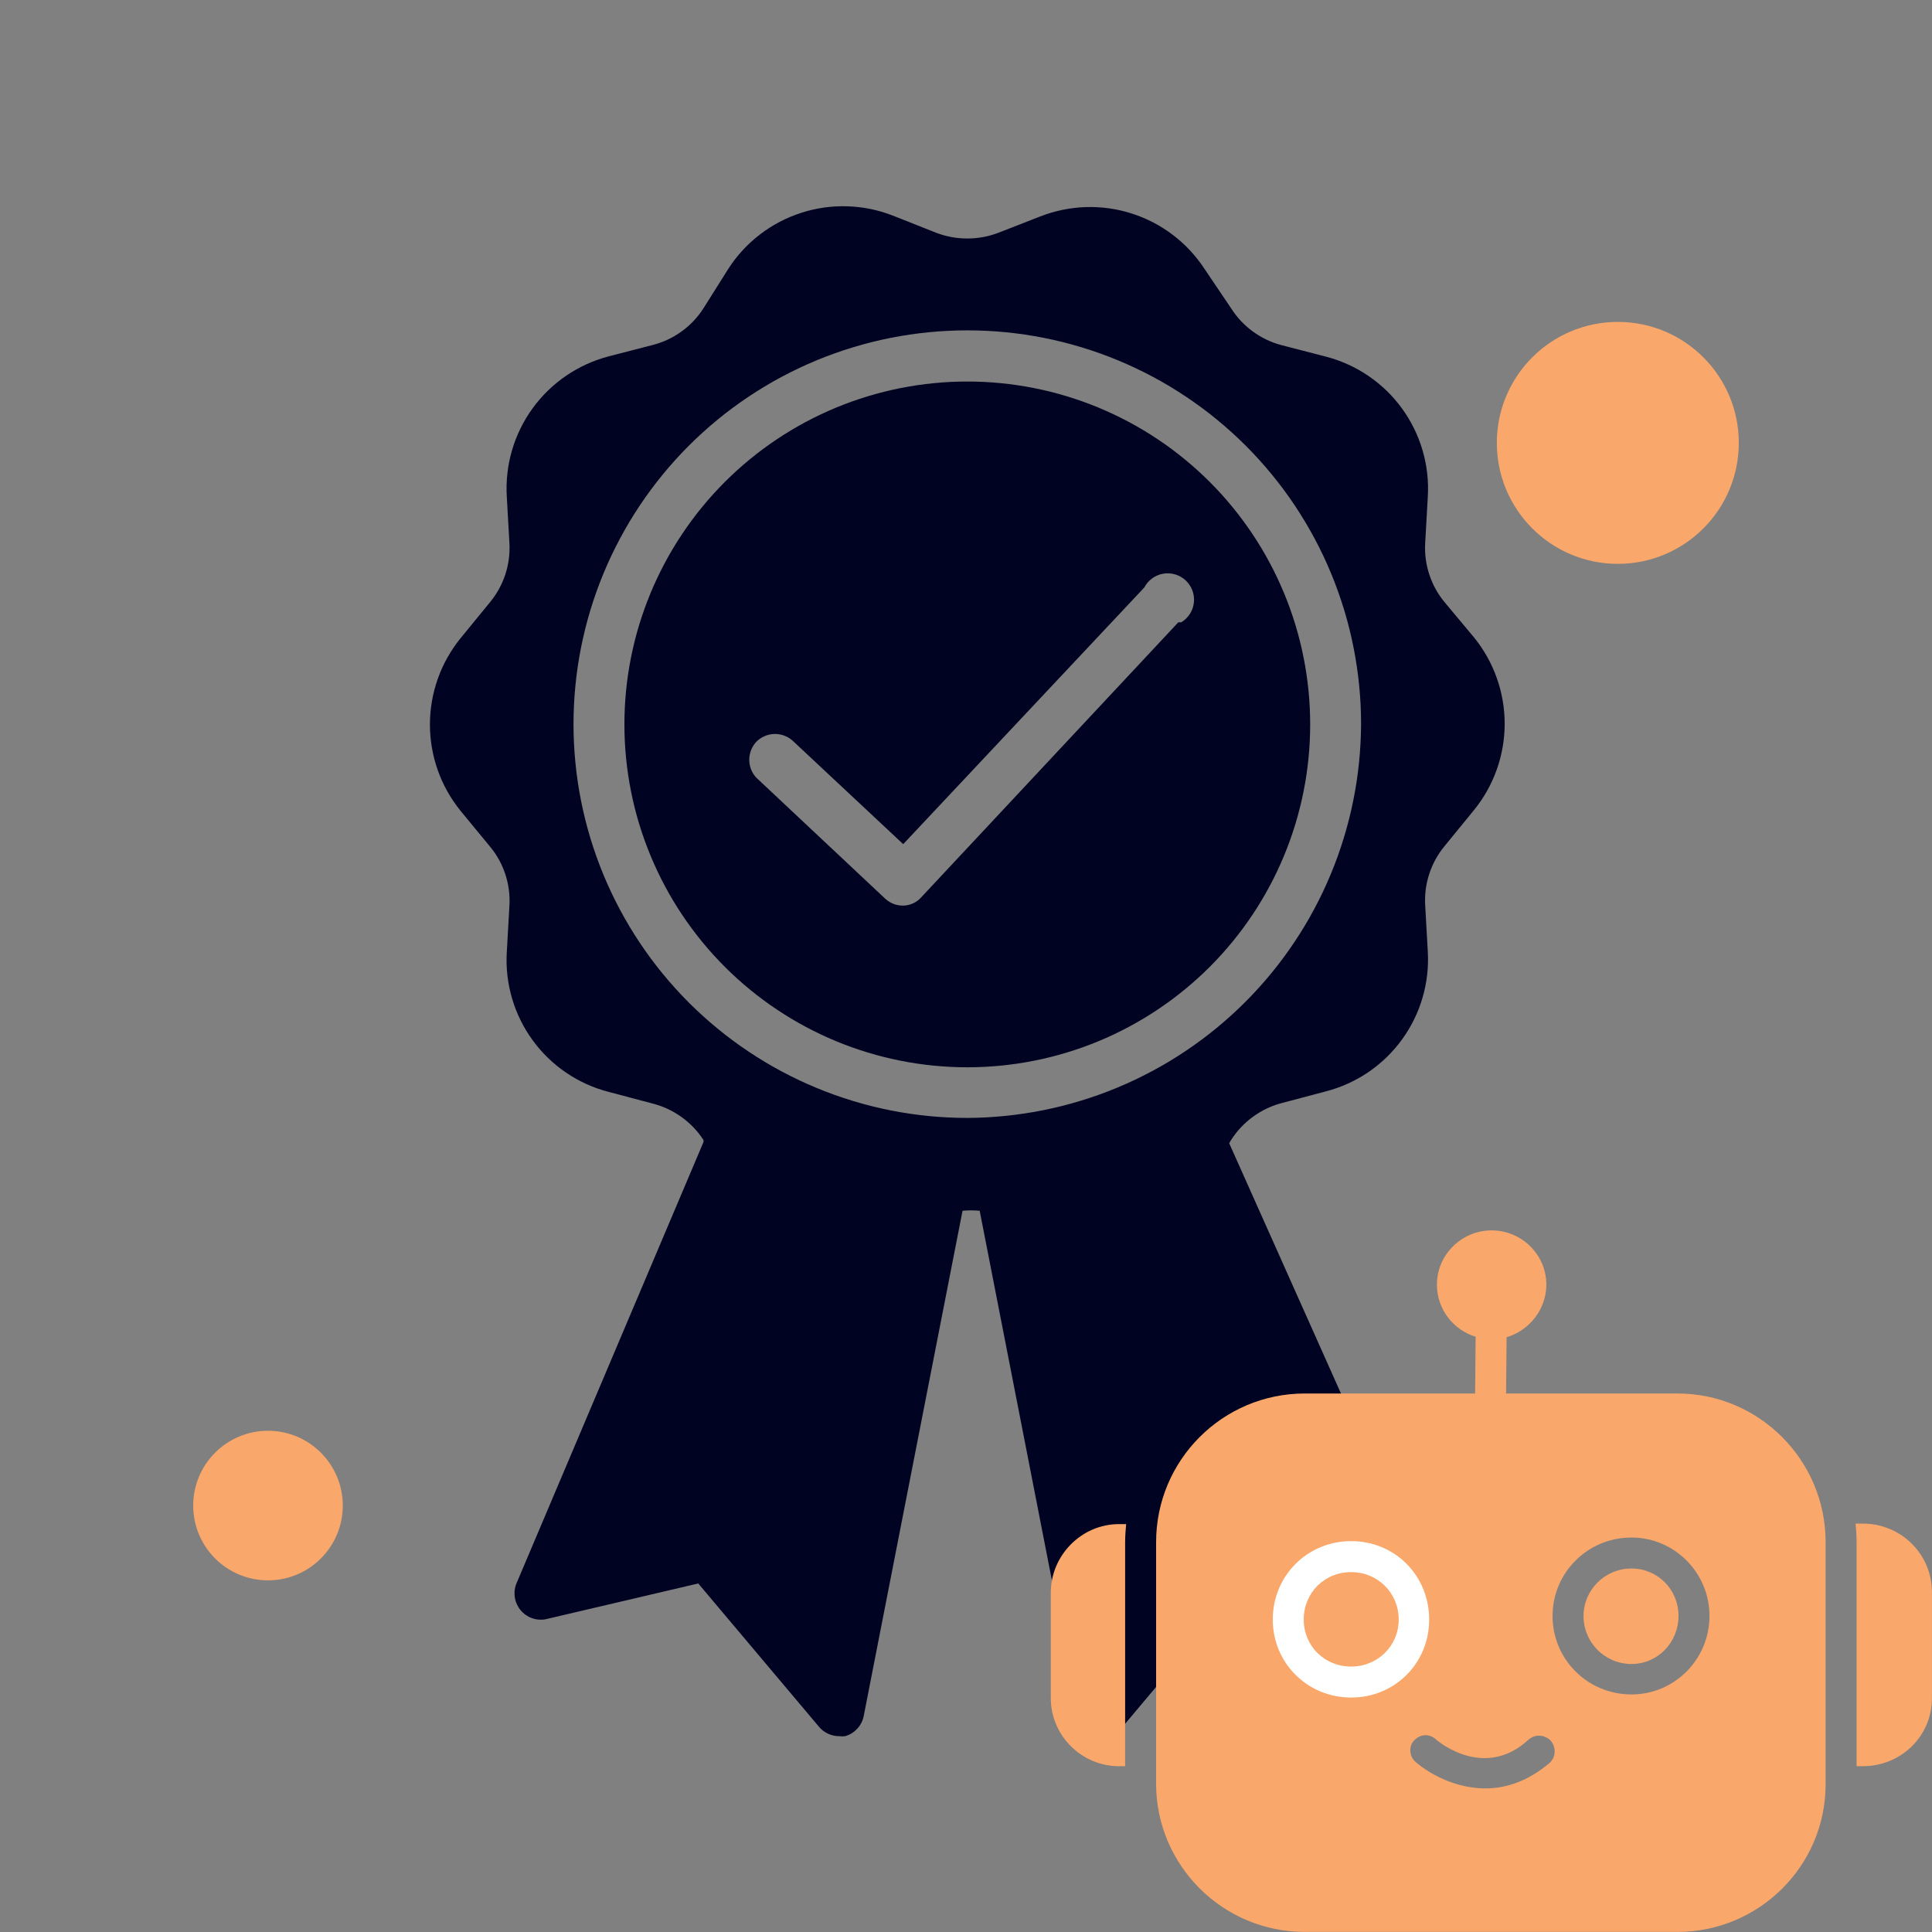 <svg xmlns="http://www.w3.org/2000/svg" xmlns:xlink="http://www.w3.org/1999/xlink" width="500" zoomAndPan="magnify" viewBox="0 0 375 375" height="500" preserveAspectRatio="xMidYMid meet" version="1.0"><rect x="0" y="0" width="375" height="375" fill="#808080" stroke="none"/><defs><clipPath id="99ee150e5c"><path d="M 83 40 L 293 40 L 293 337.5 L 83 337.5 Z M 83 40 " clip-rule="nonzero"/></clipPath><clipPath id="e2352b06e3"><path d="M 238.613 292.23 L 285.578 292.23 L 285.578 339.191 L 238.613 339.191 Z M 238.613 292.23 " clip-rule="nonzero"/></clipPath><clipPath id="bf77961328"><path d="M 262.098 292.23 C 249.129 292.23 238.613 302.742 238.613 315.711 C 238.613 328.68 249.129 339.191 262.098 339.191 C 275.062 339.191 285.578 328.68 285.578 315.711 C 285.578 302.742 275.062 292.23 262.098 292.23 Z M 262.098 292.23 " clip-rule="nonzero"/></clipPath><clipPath id="a22fded8b3"><path d="M 224 238.809 L 355 238.809 L 355 375 L 224 375 Z M 224 238.809 " clip-rule="nonzero"/></clipPath><clipPath id="4a2161885f"><path d="M 203.957 295 L 219 295 L 219 343 L 203.957 343 Z M 203.957 295 " clip-rule="nonzero"/></clipPath><clipPath id="629578e508"><path d="M 360 295 L 374.957 295 L 374.957 343 L 360 343 Z M 360 295 " clip-rule="nonzero"/></clipPath><clipPath id="07c72a49fc"><path d="M 290.535 62.48 L 337.5 62.48 L 337.5 109.445 L 290.535 109.445 Z M 290.535 62.48 " clip-rule="nonzero"/></clipPath><clipPath id="15aec6c24e"><path d="M 314.02 62.48 C 301.051 62.48 290.535 72.992 290.535 85.961 C 290.535 98.93 301.051 109.445 314.02 109.445 C 326.988 109.445 337.5 98.93 337.5 85.961 C 337.5 72.992 326.988 62.48 314.02 62.48 Z M 314.02 62.48 " clip-rule="nonzero"/></clipPath><clipPath id="a3ed88cd36"><path d="M 37.5 277.711 L 66.535 277.711 L 66.535 306.746 L 37.5 306.746 Z M 37.5 277.711 " clip-rule="nonzero"/></clipPath><clipPath id="2f0fffdca3"><path d="M 52.02 277.711 C 44 277.711 37.5 284.211 37.5 292.23 C 37.5 300.246 44 306.746 52.02 306.746 C 60.035 306.746 66.535 300.246 66.535 292.23 C 66.535 284.211 60.035 277.711 52.02 277.711 Z M 52.02 277.711 " clip-rule="nonzero"/></clipPath></defs><path fill="#000321" d="M 187.75 74.055 C 186.66 74.055 185.574 74.078 184.484 74.133 C 183.398 74.188 182.312 74.266 181.227 74.375 C 180.145 74.48 179.062 74.613 177.984 74.773 C 176.91 74.934 175.836 75.121 174.766 75.332 C 173.699 75.543 172.637 75.781 171.582 76.047 C 170.523 76.312 169.473 76.602 168.434 76.918 C 167.391 77.234 166.355 77.578 165.332 77.941 C 164.305 78.309 163.289 78.703 162.281 79.117 C 161.277 79.535 160.281 79.977 159.297 80.441 C 158.312 80.91 157.34 81.398 156.379 81.91 C 155.418 82.426 154.469 82.961 153.535 83.52 C 152.602 84.082 151.684 84.664 150.777 85.27 C 149.871 85.875 148.98 86.5 148.105 87.148 C 147.23 87.801 146.371 88.469 145.531 89.16 C 144.688 89.852 143.863 90.562 143.059 91.293 C 142.25 92.023 141.461 92.777 140.691 93.547 C 139.922 94.316 139.172 95.105 138.438 95.91 C 137.707 96.719 136.996 97.543 136.305 98.387 C 135.613 99.227 134.945 100.086 134.297 100.961 C 133.648 101.836 133.02 102.727 132.414 103.633 C 131.809 104.535 131.227 105.457 130.668 106.391 C 130.105 107.324 129.57 108.273 129.059 109.234 C 128.543 110.195 128.055 111.168 127.59 112.152 C 127.121 113.137 126.68 114.129 126.266 115.137 C 125.848 116.145 125.457 117.16 125.09 118.184 C 124.723 119.211 124.379 120.246 124.062 121.285 C 123.746 122.328 123.457 123.379 123.191 124.434 C 122.93 125.492 122.691 126.555 122.477 127.621 C 122.266 128.691 122.078 129.762 121.918 130.84 C 121.758 131.918 121.625 133 121.52 134.082 C 121.41 135.168 121.332 136.254 121.277 137.34 C 121.227 138.43 121.199 139.516 121.199 140.605 C 121.199 141.695 121.227 142.785 121.277 143.871 C 121.332 144.961 121.41 146.047 121.52 147.129 C 121.625 148.215 121.758 149.293 121.918 150.371 C 122.078 151.449 122.266 152.52 122.477 153.59 C 122.691 154.656 122.93 155.719 123.191 156.777 C 123.457 157.832 123.746 158.883 124.062 159.926 C 124.379 160.969 124.723 162 125.09 163.027 C 125.457 164.051 125.848 165.066 126.266 166.074 C 126.68 167.082 127.121 168.078 127.59 169.062 C 128.055 170.047 128.543 171.02 129.059 171.98 C 129.57 172.938 130.105 173.887 130.668 174.82 C 131.227 175.754 131.809 176.676 132.414 177.582 C 133.02 178.484 133.648 179.375 134.297 180.25 C 134.945 181.125 135.613 181.984 136.305 182.828 C 136.996 183.668 137.707 184.492 138.438 185.301 C 139.172 186.105 139.922 186.895 140.691 187.664 C 141.461 188.438 142.25 189.188 143.059 189.918 C 143.863 190.648 144.688 191.359 145.531 192.051 C 146.371 192.742 147.23 193.414 148.105 194.062 C 148.98 194.711 149.871 195.336 150.777 195.941 C 151.684 196.547 152.602 197.129 153.535 197.691 C 154.469 198.25 155.418 198.785 156.379 199.301 C 157.34 199.812 158.312 200.305 159.297 200.77 C 160.281 201.234 161.277 201.676 162.281 202.094 C 163.289 202.508 164.305 202.902 165.332 203.27 C 166.355 203.637 167.391 203.977 168.434 204.293 C 169.473 204.609 170.523 204.898 171.582 205.164 C 172.637 205.43 173.699 205.668 174.766 205.879 C 175.836 206.094 176.91 206.277 177.984 206.438 C 179.062 206.598 180.145 206.73 181.227 206.84 C 182.312 206.945 183.398 207.023 184.484 207.078 C 185.574 207.133 186.66 207.16 187.75 207.16 C 188.84 207.16 189.93 207.133 191.016 207.078 C 192.105 207.023 193.191 206.945 194.273 206.84 C 195.359 206.73 196.438 206.598 197.516 206.438 C 198.594 206.277 199.668 206.094 200.734 205.879 C 201.805 205.668 202.867 205.43 203.922 205.164 C 204.98 204.898 206.027 204.609 207.07 204.293 C 208.113 203.977 209.148 203.637 210.172 203.27 C 211.199 202.902 212.215 202.508 213.219 202.094 C 214.227 201.676 215.223 201.234 216.207 200.77 C 217.191 200.305 218.164 199.812 219.125 199.301 C 220.086 198.785 221.031 198.25 221.965 197.691 C 222.902 197.129 223.82 196.547 224.727 195.941 C 225.633 195.336 226.523 194.711 227.398 194.062 C 228.273 193.414 229.129 192.742 229.973 192.051 C 230.812 191.359 231.637 190.648 232.445 189.918 C 233.254 189.188 234.039 188.438 234.812 187.664 C 235.582 186.895 236.332 186.105 237.062 185.301 C 237.797 184.492 238.508 183.668 239.195 182.828 C 239.887 181.984 240.559 181.125 241.207 180.25 C 241.855 179.375 242.484 178.484 243.086 177.582 C 243.691 176.676 244.277 175.754 244.836 174.82 C 245.395 173.887 245.934 172.938 246.445 171.98 C 246.961 171.02 247.449 170.047 247.914 169.062 C 248.379 168.078 248.82 167.082 249.238 166.074 C 249.656 165.066 250.047 164.051 250.414 163.027 C 250.781 162 251.121 160.969 251.438 159.926 C 251.754 158.883 252.047 157.832 252.309 156.777 C 252.574 155.719 252.812 154.656 253.023 153.59 C 253.238 152.52 253.426 151.449 253.582 150.371 C 253.742 149.293 253.875 148.215 253.984 147.129 C 254.09 146.047 254.172 144.961 254.223 143.871 C 254.277 142.785 254.305 141.695 254.305 140.605 C 254.305 139.516 254.277 138.43 254.223 137.34 C 254.172 136.254 254.09 135.168 253.984 134.082 C 253.875 133 253.742 131.918 253.582 130.84 C 253.426 129.762 253.238 128.691 253.023 127.621 C 252.812 126.555 252.574 125.492 252.309 124.434 C 252.047 123.379 251.754 122.328 251.438 121.285 C 251.121 120.246 250.781 119.211 250.414 118.184 C 250.047 117.16 249.656 116.145 249.238 115.137 C 248.82 114.129 248.379 113.137 247.914 112.152 C 247.449 111.168 246.961 110.195 246.445 109.234 C 245.934 108.273 245.395 107.324 244.836 106.391 C 244.277 105.457 243.691 104.535 243.086 103.633 C 242.484 102.727 241.855 101.836 241.207 100.961 C 240.559 100.086 239.887 99.227 239.195 98.387 C 238.508 97.543 237.797 96.719 237.062 95.91 C 236.332 95.105 235.582 94.316 234.812 93.547 C 234.039 92.777 233.254 92.023 232.445 91.293 C 231.637 90.562 230.812 89.852 229.973 89.16 C 229.129 88.469 228.273 87.801 227.398 87.148 C 226.523 86.5 225.633 85.875 224.727 85.27 C 223.82 84.664 222.902 84.082 221.965 83.52 C 221.031 82.961 220.086 82.426 219.125 81.91 C 218.164 81.398 217.191 80.91 216.207 80.441 C 215.223 79.977 214.227 79.535 213.219 79.117 C 212.215 78.703 211.199 78.309 210.172 77.941 C 209.148 77.578 208.113 77.234 207.07 76.918 C 206.027 76.602 204.98 76.312 203.922 76.047 C 202.867 75.781 201.805 75.543 200.734 75.332 C 199.668 75.121 198.594 74.934 197.516 74.773 C 196.438 74.613 195.359 74.48 194.273 74.375 C 193.191 74.266 192.105 74.188 191.016 74.133 C 189.93 74.078 188.84 74.055 187.75 74.055 Z M 228.707 120.793 L 178.793 174.188 C 178.336 174.699 177.797 175.094 177.172 175.367 C 176.547 175.645 175.891 175.781 175.207 175.777 C 173.914 175.762 172.789 175.316 171.828 174.445 L 146.797 150.945 C 146.578 150.711 146.383 150.461 146.215 150.188 C 146.043 149.918 145.898 149.633 145.785 149.336 C 145.668 149.039 145.578 148.73 145.52 148.418 C 145.461 148.102 145.43 147.785 145.43 147.465 C 145.43 147.145 145.461 146.828 145.52 146.516 C 145.578 146.199 145.668 145.895 145.785 145.598 C 145.898 145.297 146.043 145.016 146.215 144.742 C 146.383 144.473 146.578 144.219 146.797 143.984 C 147.023 143.754 147.27 143.547 147.535 143.363 C 147.801 143.18 148.082 143.023 148.379 142.895 C 148.676 142.766 148.98 142.664 149.293 142.59 C 149.609 142.52 149.93 142.477 150.25 142.465 C 150.574 142.453 150.895 142.473 151.215 142.523 C 151.535 142.57 151.848 142.648 152.152 142.758 C 152.457 142.867 152.746 143 153.027 143.164 C 153.305 143.328 153.566 143.516 153.809 143.73 L 175.312 163.848 L 222.102 114.035 C 222.285 113.684 222.504 113.359 222.766 113.059 C 223.023 112.758 223.312 112.492 223.633 112.262 C 223.949 112.027 224.293 111.832 224.656 111.68 C 225.023 111.527 225.398 111.418 225.789 111.352 C 226.18 111.285 226.574 111.266 226.969 111.289 C 227.363 111.316 227.75 111.383 228.129 111.5 C 228.508 111.613 228.867 111.77 229.211 111.969 C 229.555 112.168 229.867 112.402 230.156 112.672 C 230.445 112.945 230.699 113.246 230.914 113.578 C 231.133 113.906 231.312 114.258 231.449 114.629 C 231.586 115 231.676 115.383 231.727 115.773 C 231.773 116.168 231.777 116.562 231.734 116.953 C 231.691 117.348 231.602 117.73 231.473 118.105 C 231.34 118.477 231.168 118.832 230.953 119.164 C 230.738 119.496 230.492 119.801 230.207 120.074 C 229.922 120.352 229.609 120.59 229.27 120.793 Z M 228.707 120.793 " fill-opacity="1" fill-rule="nonzero"/><g clip-path="url(#99ee150e5c)"><path fill="#000321" d="M 95.141 164.359 C 96.461 165.957 97.445 167.742 98.09 169.715 C 98.734 171.684 98.996 173.707 98.879 175.777 L 98.367 184.836 C 98.277 186.352 98.32 187.859 98.492 189.367 C 98.668 190.871 98.965 192.352 99.395 193.805 C 99.82 195.258 100.367 196.664 101.039 198.023 C 101.707 199.383 102.488 200.676 103.379 201.902 C 104.27 203.129 105.262 204.266 106.348 205.32 C 107.438 206.379 108.605 207.332 109.859 208.184 C 111.109 209.039 112.426 209.777 113.805 210.406 C 115.188 211.031 116.609 211.539 118.074 211.918 L 126.777 214.223 C 128.789 214.754 130.641 215.625 132.324 216.844 C 134.012 218.062 135.422 219.543 136.555 221.289 L 136.555 221.648 L 100.156 307.551 C 100.082 307.762 100.023 307.973 99.977 308.191 C 99.93 308.41 99.898 308.629 99.879 308.848 C 99.863 309.07 99.859 309.293 99.871 309.516 C 99.879 309.734 99.906 309.957 99.945 310.176 C 99.984 310.395 100.039 310.609 100.105 310.82 C 100.172 311.031 100.254 311.238 100.348 311.438 C 100.445 311.641 100.551 311.832 100.672 312.02 C 100.789 312.207 100.922 312.387 101.062 312.555 C 101.207 312.727 101.359 312.887 101.523 313.035 C 101.688 313.188 101.859 313.324 102.043 313.453 C 102.227 313.582 102.414 313.695 102.609 313.797 C 102.809 313.902 103.012 313.992 103.219 314.066 C 103.426 314.145 103.641 314.207 103.855 314.258 C 104.074 314.305 104.293 314.34 104.516 314.359 C 104.734 314.379 104.957 314.387 105.18 314.379 C 105.402 314.367 105.621 314.348 105.84 314.309 L 135.531 307.348 L 159.031 335.246 C 159.512 335.793 160.078 336.219 160.738 336.52 C 161.398 336.824 162.094 336.98 162.82 336.988 C 163.23 337.039 163.637 337.039 164.047 336.988 C 164.953 336.727 165.727 336.25 166.371 335.562 C 167.012 334.875 167.434 334.07 167.633 333.148 L 186.828 235.008 C 187.938 234.906 189.047 234.906 190.156 235.008 L 209.305 332.996 C 209.504 333.914 209.922 334.719 210.566 335.41 C 211.207 336.098 211.984 336.574 212.887 336.836 C 213.312 336.883 213.742 336.883 214.168 336.836 C 214.895 336.828 215.586 336.672 216.246 336.367 C 216.906 336.062 217.477 335.641 217.957 335.094 L 241.402 307.191 L 271.098 314.156 C 272 314.305 272.879 314.219 273.738 313.898 C 274.594 313.578 275.316 313.062 275.895 312.355 C 276.477 311.645 276.84 310.84 276.992 309.938 C 277.141 309.031 277.051 308.152 276.727 307.297 L 238.586 221.902 L 238.945 221.289 C 240.07 219.523 241.477 218.023 243.164 216.789 C 244.852 215.551 246.703 214.664 248.723 214.121 L 257.426 211.816 C 258.891 211.434 260.312 210.926 261.691 210.297 C 263.07 209.668 264.387 208.93 265.637 208.074 C 266.887 207.219 268.055 206.266 269.145 205.211 C 270.23 204.156 271.219 203.016 272.109 201.789 C 273.004 200.566 273.781 199.273 274.453 197.914 C 275.121 196.559 275.672 195.152 276.098 193.699 C 276.527 192.246 276.828 190.766 277.004 189.262 C 277.176 187.758 277.223 186.246 277.137 184.734 L 276.625 175.676 C 276.512 173.605 276.773 171.586 277.422 169.613 C 278.066 167.645 279.047 165.859 280.363 164.258 L 286.098 157.242 C 287.051 156.066 287.902 154.82 288.645 153.5 C 289.387 152.176 290.012 150.801 290.52 149.375 C 291.027 147.945 291.41 146.484 291.668 144.992 C 291.926 143.5 292.055 141.992 292.055 140.477 C 292.055 138.961 291.926 137.457 291.668 135.965 C 291.41 134.469 291.027 133.008 290.52 131.582 C 290.012 130.152 289.387 128.777 288.645 127.457 C 287.902 126.137 287.051 124.887 286.098 123.711 L 280.363 116.852 C 279.047 115.25 278.066 113.465 277.422 111.496 C 276.773 109.523 276.512 107.504 276.625 105.434 L 277.137 96.375 C 277.227 94.859 277.184 93.348 277.012 91.84 C 276.84 90.332 276.539 88.852 276.113 87.398 C 275.684 85.941 275.137 84.531 274.469 83.172 C 273.801 81.809 273.02 80.516 272.129 79.289 C 271.234 78.059 270.246 76.918 269.16 75.859 C 268.07 74.805 266.898 73.848 265.648 72.992 C 264.395 72.133 263.078 71.391 261.699 70.762 C 260.316 70.133 258.895 69.625 257.426 69.242 L 248.723 66.988 C 246.699 66.453 244.844 65.566 243.156 64.328 C 241.469 63.094 240.066 61.59 238.945 59.82 L 233.828 52.242 C 233 50.973 232.074 49.785 231.043 48.672 C 230.016 47.562 228.898 46.547 227.695 45.629 C 226.492 44.711 225.219 43.898 223.875 43.199 C 222.535 42.496 221.141 41.914 219.699 41.453 C 218.258 40.988 216.789 40.652 215.289 40.441 C 213.789 40.23 212.281 40.148 210.77 40.195 C 209.254 40.242 207.758 40.418 206.273 40.723 C 204.789 41.027 203.344 41.453 201.934 42.004 L 193.793 45.18 C 191.848 45.922 189.832 46.293 187.75 46.293 C 185.668 46.293 183.656 45.922 181.711 45.18 L 173.312 41.852 C 171.902 41.301 170.457 40.871 168.973 40.566 C 167.488 40.266 165.992 40.09 164.477 40.043 C 162.965 39.996 161.457 40.074 159.957 40.285 C 158.457 40.496 156.988 40.836 155.547 41.297 C 154.105 41.762 152.711 42.344 151.371 43.043 C 150.027 43.746 148.754 44.555 147.551 45.477 C 146.348 46.395 145.23 47.41 144.203 48.52 C 143.172 49.629 142.246 50.82 141.422 52.09 L 136.555 59.82 C 135.434 61.578 134.027 63.074 132.34 64.301 C 130.652 65.531 128.797 66.41 126.777 66.938 L 118.074 69.188 C 116.605 69.578 115.184 70.086 113.801 70.719 C 112.422 71.352 111.105 72.098 109.852 72.953 C 108.598 73.812 107.426 74.773 106.34 75.832 C 105.25 76.891 104.262 78.035 103.371 79.266 C 102.477 80.496 101.699 81.789 101.031 83.156 C 100.359 84.52 99.812 85.93 99.387 87.387 C 98.961 88.844 98.66 90.328 98.492 91.836 C 98.32 93.344 98.277 94.859 98.367 96.375 L 98.879 105.434 C 98.992 107.504 98.727 109.523 98.082 111.496 C 97.438 113.465 96.457 115.25 95.141 116.852 L 89.406 123.863 C 88.449 125.039 87.602 126.289 86.859 127.609 C 86.113 128.934 85.488 130.305 84.98 131.734 C 84.477 133.164 84.094 134.625 83.836 136.117 C 83.578 137.609 83.449 139.117 83.449 140.633 C 83.449 142.148 83.578 143.652 83.836 145.145 C 84.094 146.641 84.477 148.102 84.98 149.527 C 85.488 150.957 86.113 152.332 86.859 153.652 C 87.602 154.973 88.449 156.223 89.406 157.398 Z M 187.75 216.988 C 186.5 216.988 185.25 216.957 184 216.895 C 182.75 216.836 181.504 216.742 180.258 216.621 C 179.016 216.496 177.773 216.344 176.535 216.16 C 175.297 215.977 174.066 215.762 172.84 215.52 C 171.613 215.273 170.395 215 169.18 214.699 C 167.965 214.395 166.762 214.059 165.562 213.695 C 164.367 213.332 163.18 212.941 162 212.52 C 160.824 212.098 159.656 211.648 158.5 211.168 C 157.344 210.691 156.203 210.184 155.07 209.648 C 153.941 209.113 152.824 208.551 151.719 207.961 C 150.617 207.375 149.531 206.758 148.457 206.113 C 147.383 205.469 146.328 204.801 145.285 204.105 C 144.246 203.41 143.223 202.691 142.219 201.945 C 141.215 201.203 140.23 200.434 139.262 199.637 C 138.297 198.844 137.348 198.027 136.422 197.188 C 135.496 196.348 134.59 195.484 133.703 194.602 C 132.82 193.715 131.957 192.812 131.117 191.883 C 130.277 190.957 129.461 190.012 128.668 189.043 C 127.875 188.078 127.105 187.09 126.359 186.086 C 125.613 185.082 124.895 184.059 124.199 183.02 C 123.504 181.98 122.836 180.922 122.191 179.848 C 121.551 178.777 120.934 177.688 120.344 176.586 C 119.754 175.48 119.191 174.363 118.656 173.234 C 118.121 172.102 117.613 170.961 117.137 169.805 C 116.656 168.648 116.207 167.48 115.785 166.305 C 115.363 165.125 114.973 163.938 114.609 162.742 C 114.246 161.547 113.914 160.34 113.609 159.125 C 113.305 157.914 113.031 156.691 112.785 155.465 C 112.543 154.238 112.328 153.008 112.145 151.77 C 111.961 150.531 111.809 149.293 111.688 148.047 C 111.562 146.801 111.473 145.555 111.41 144.305 C 111.348 143.055 111.316 141.805 111.316 140.555 C 111.316 139.305 111.348 138.055 111.41 136.805 C 111.473 135.555 111.562 134.309 111.688 133.062 C 111.809 131.816 111.961 130.578 112.145 129.34 C 112.328 128.102 112.543 126.871 112.785 125.645 C 113.031 124.418 113.305 123.195 113.609 121.984 C 113.914 120.77 114.246 119.562 114.609 118.367 C 114.973 117.172 115.363 115.984 115.785 114.805 C 116.207 113.629 116.656 112.461 117.137 111.305 C 117.613 110.148 118.121 109.008 118.656 107.875 C 119.191 106.746 119.754 105.629 120.344 104.523 C 120.934 103.422 121.551 102.332 122.191 101.262 C 122.836 100.188 123.504 99.129 124.199 98.09 C 124.895 97.051 125.613 96.027 126.359 95.023 C 127.105 94.02 127.875 93.031 128.668 92.066 C 129.461 91.098 130.277 90.152 131.117 89.227 C 131.957 88.297 132.82 87.391 133.703 86.508 C 134.59 85.625 135.496 84.762 136.422 83.922 C 137.348 83.082 138.297 82.266 139.262 81.473 C 140.23 80.676 141.215 79.906 142.219 79.164 C 143.223 78.418 144.246 77.699 145.285 77.004 C 146.328 76.309 147.383 75.637 148.457 74.996 C 149.531 74.352 150.617 73.734 151.719 73.145 C 152.824 72.559 153.941 71.996 155.07 71.461 C 156.203 70.926 157.344 70.418 158.5 69.938 C 159.656 69.461 160.824 69.012 162 68.59 C 163.18 68.168 164.367 67.777 165.562 67.414 C 166.762 67.051 167.965 66.715 169.18 66.41 C 170.395 66.109 171.613 65.832 172.84 65.59 C 174.066 65.348 175.297 65.133 176.535 64.949 C 177.773 64.766 179.016 64.613 180.258 64.488 C 181.504 64.367 182.75 64.273 184 64.215 C 185.25 64.152 186.5 64.121 187.75 64.121 C 189.004 64.121 190.254 64.152 191.5 64.215 C 192.75 64.273 194 64.367 195.242 64.488 C 196.488 64.613 197.73 64.766 198.965 64.949 C 200.203 65.133 201.438 65.348 202.664 65.59 C 203.891 65.832 205.109 66.109 206.324 66.41 C 207.535 66.715 208.742 67.051 209.938 67.414 C 211.137 67.777 212.324 68.168 213.5 68.59 C 214.68 69.012 215.844 69.461 217 69.938 C 218.156 70.418 219.301 70.926 220.43 71.461 C 221.562 71.996 222.68 72.559 223.781 73.145 C 224.887 73.734 225.973 74.352 227.047 74.996 C 228.117 75.637 229.176 76.309 230.215 77.004 C 231.254 77.699 232.277 78.418 233.281 79.164 C 234.289 79.906 235.273 80.676 236.238 81.473 C 237.207 82.266 238.152 83.082 239.082 83.922 C 240.008 84.762 240.914 85.625 241.797 86.508 C 242.684 87.391 243.543 88.297 244.383 89.227 C 245.227 90.152 246.043 91.098 246.836 92.066 C 247.629 93.031 248.398 94.02 249.145 95.023 C 249.887 96.027 250.609 97.051 251.305 98.09 C 252 99.129 252.668 100.188 253.309 101.262 C 253.953 102.332 254.57 103.422 255.16 104.523 C 255.75 105.629 256.312 106.746 256.848 107.875 C 257.383 109.008 257.887 110.148 258.367 111.305 C 258.844 112.461 259.297 113.629 259.715 114.805 C 260.137 115.984 260.531 117.172 260.895 118.367 C 261.258 119.562 261.59 120.77 261.895 121.984 C 262.199 123.195 262.473 124.418 262.715 125.645 C 262.961 126.871 263.172 128.102 263.355 129.34 C 263.539 130.578 263.695 131.816 263.816 133.062 C 263.938 134.309 264.031 135.555 264.094 136.805 C 264.152 138.055 264.184 139.305 264.184 140.555 C 264.18 141.805 264.141 143.051 264.074 144.301 C 264.008 145.547 263.91 146.793 263.785 148.035 C 263.656 149.277 263.5 150.516 263.312 151.754 C 263.125 152.988 262.906 154.219 262.656 155.441 C 262.41 156.664 262.133 157.883 261.824 159.094 C 261.516 160.305 261.18 161.508 260.812 162.703 C 260.449 163.898 260.051 165.082 259.629 166.258 C 259.203 167.434 258.754 168.598 258.27 169.75 C 257.789 170.902 257.281 172.043 256.746 173.172 C 256.211 174.301 255.645 175.414 255.055 176.516 C 254.465 177.617 253.848 178.699 253.203 179.773 C 252.559 180.844 251.891 181.898 251.195 182.934 C 250.5 183.973 249.777 184.992 249.035 185.996 C 248.289 187 247.52 187.984 246.727 188.949 C 245.934 189.914 245.117 190.859 244.277 191.785 C 243.438 192.711 242.578 193.613 241.695 194.496 C 240.809 195.379 239.906 196.242 238.98 197.082 C 238.055 197.922 237.109 198.738 236.145 199.531 C 235.18 200.324 234.195 201.094 233.191 201.836 C 232.191 202.582 231.168 203.301 230.133 203.996 C 229.094 204.691 228.039 205.363 226.969 206.008 C 225.898 206.648 224.812 207.266 223.711 207.859 C 222.609 208.449 221.496 209.012 220.367 209.551 C 219.238 210.086 218.098 210.594 216.945 211.074 C 215.793 211.555 214.629 212.008 213.453 212.434 C 212.277 212.855 211.094 213.25 209.898 213.617 C 208.703 213.984 207.5 214.32 206.289 214.629 C 205.078 214.934 203.863 215.211 202.637 215.461 C 201.414 215.707 200.184 215.926 198.949 216.113 C 197.715 216.301 196.477 216.461 195.23 216.586 C 193.988 216.715 192.742 216.812 191.496 216.879 C 190.25 216.945 189 216.98 187.75 216.988 Z M 187.75 216.988 " fill-opacity="1" fill-rule="nonzero"/></g><g clip-path="url(#e2352b06e3)"><g clip-path="url(#bf77961328)"><path fill="#ffffff" d="M 238.613 292.23 L 285.578 292.23 L 285.578 339.191 L 238.613 339.191 Z M 238.613 292.23 " fill-opacity="1" fill-rule="nonzero"/></g></g><g clip-path="url(#a22fded8b3)"><path fill="#f9a76a" d="M 325.598 374.984 L 253.254 374.984 C 237.324 374.984 224.398 362.059 224.398 346.227 L 224.398 299.336 C 224.398 283.402 237.324 270.477 253.254 270.477 L 286.32 270.477 L 286.418 259.457 C 282.109 258.152 278.906 254.145 278.906 249.336 C 278.906 243.523 283.715 238.816 289.523 238.816 C 295.336 238.816 300.145 243.523 300.145 249.336 C 300.145 254.145 296.84 258.254 292.43 259.555 L 292.332 270.477 L 325.598 270.477 C 341.426 270.477 354.352 283.402 354.352 299.336 L 354.352 346.328 C 354.352 362.156 341.426 374.984 325.598 374.984 Z M 262.273 329.492 C 253.754 329.492 247.043 322.781 247.043 314.363 C 247.043 305.848 253.754 299.133 262.273 299.133 C 270.789 299.133 277.402 305.848 277.402 314.363 C 277.402 322.781 270.789 329.492 262.273 329.492 Z M 262.273 305.145 C 257.062 305.145 253.055 309.152 253.055 314.363 C 253.055 319.473 257.062 323.48 262.273 323.48 C 267.383 323.48 271.488 319.473 271.488 314.363 C 271.488 309.152 267.383 305.145 262.273 305.145 Z M 316.68 328.891 C 308.16 328.891 301.348 322.078 301.348 313.664 C 301.348 305.246 308.16 298.434 316.68 298.434 C 324.996 298.434 331.809 305.246 331.809 313.664 C 331.809 322.078 324.996 328.891 316.68 328.891 Z M 316.68 304.445 C 311.469 304.445 307.359 308.652 307.359 313.664 C 307.359 318.773 311.469 322.98 316.68 322.98 C 321.789 322.98 325.797 318.773 325.797 313.664 C 325.797 308.453 321.688 304.445 316.68 304.445 Z M 288.324 347.129 C 282.613 347.129 277.602 344.422 274.797 342.02 C 273.492 340.914 273.395 338.91 274.496 337.809 C 275.598 336.609 277.402 336.406 278.703 337.609 C 279.605 338.41 288.324 345.324 296.641 337.711 C 297.84 336.609 299.645 336.609 300.949 337.809 C 302.051 339.113 302.051 340.914 300.848 342.117 C 296.641 345.727 292.332 347.129 288.324 347.129 Z M 288.324 347.129 " fill-opacity="1" fill-rule="evenodd"/></g><g clip-path="url(#4a2161885f)"><path fill="#f9a76a" d="M 218.387 342.82 L 217.184 342.82 C 209.969 342.82 203.957 336.906 203.957 329.594 L 203.957 309.152 C 203.957 301.84 209.969 295.828 217.184 295.828 L 218.586 295.828 C 218.484 296.93 218.387 298.133 218.387 299.336 Z M 218.387 342.82 " fill-opacity="1" fill-rule="evenodd"/></g><g clip-path="url(#629578e508)"><path fill="#f9a76a" d="M 361.566 342.82 L 360.363 342.82 L 360.363 299.336 C 360.363 298.031 360.266 296.828 360.164 295.727 L 361.566 295.727 C 368.98 295.727 374.992 301.641 374.992 309.055 L 374.992 329.594 C 374.992 337.008 368.98 342.82 361.566 342.82 Z M 361.566 342.82 " fill-opacity="1" fill-rule="evenodd"/></g><g clip-path="url(#07c72a49fc)"><g clip-path="url(#15aec6c24e)"><path fill="#f9a76a" d="M 290.535 62.48 L 337.5 62.48 L 337.5 109.445 L 290.535 109.445 Z M 290.535 62.48 " fill-opacity="1" fill-rule="nonzero"/></g></g><g clip-path="url(#a3ed88cd36)"><g clip-path="url(#2f0fffdca3)"><path fill="#f9a76a" d="M 37.5 277.711 L 66.535 277.711 L 66.535 306.746 L 37.5 306.746 Z M 37.5 277.711 " fill-opacity="1" fill-rule="nonzero"/></g></g></svg>